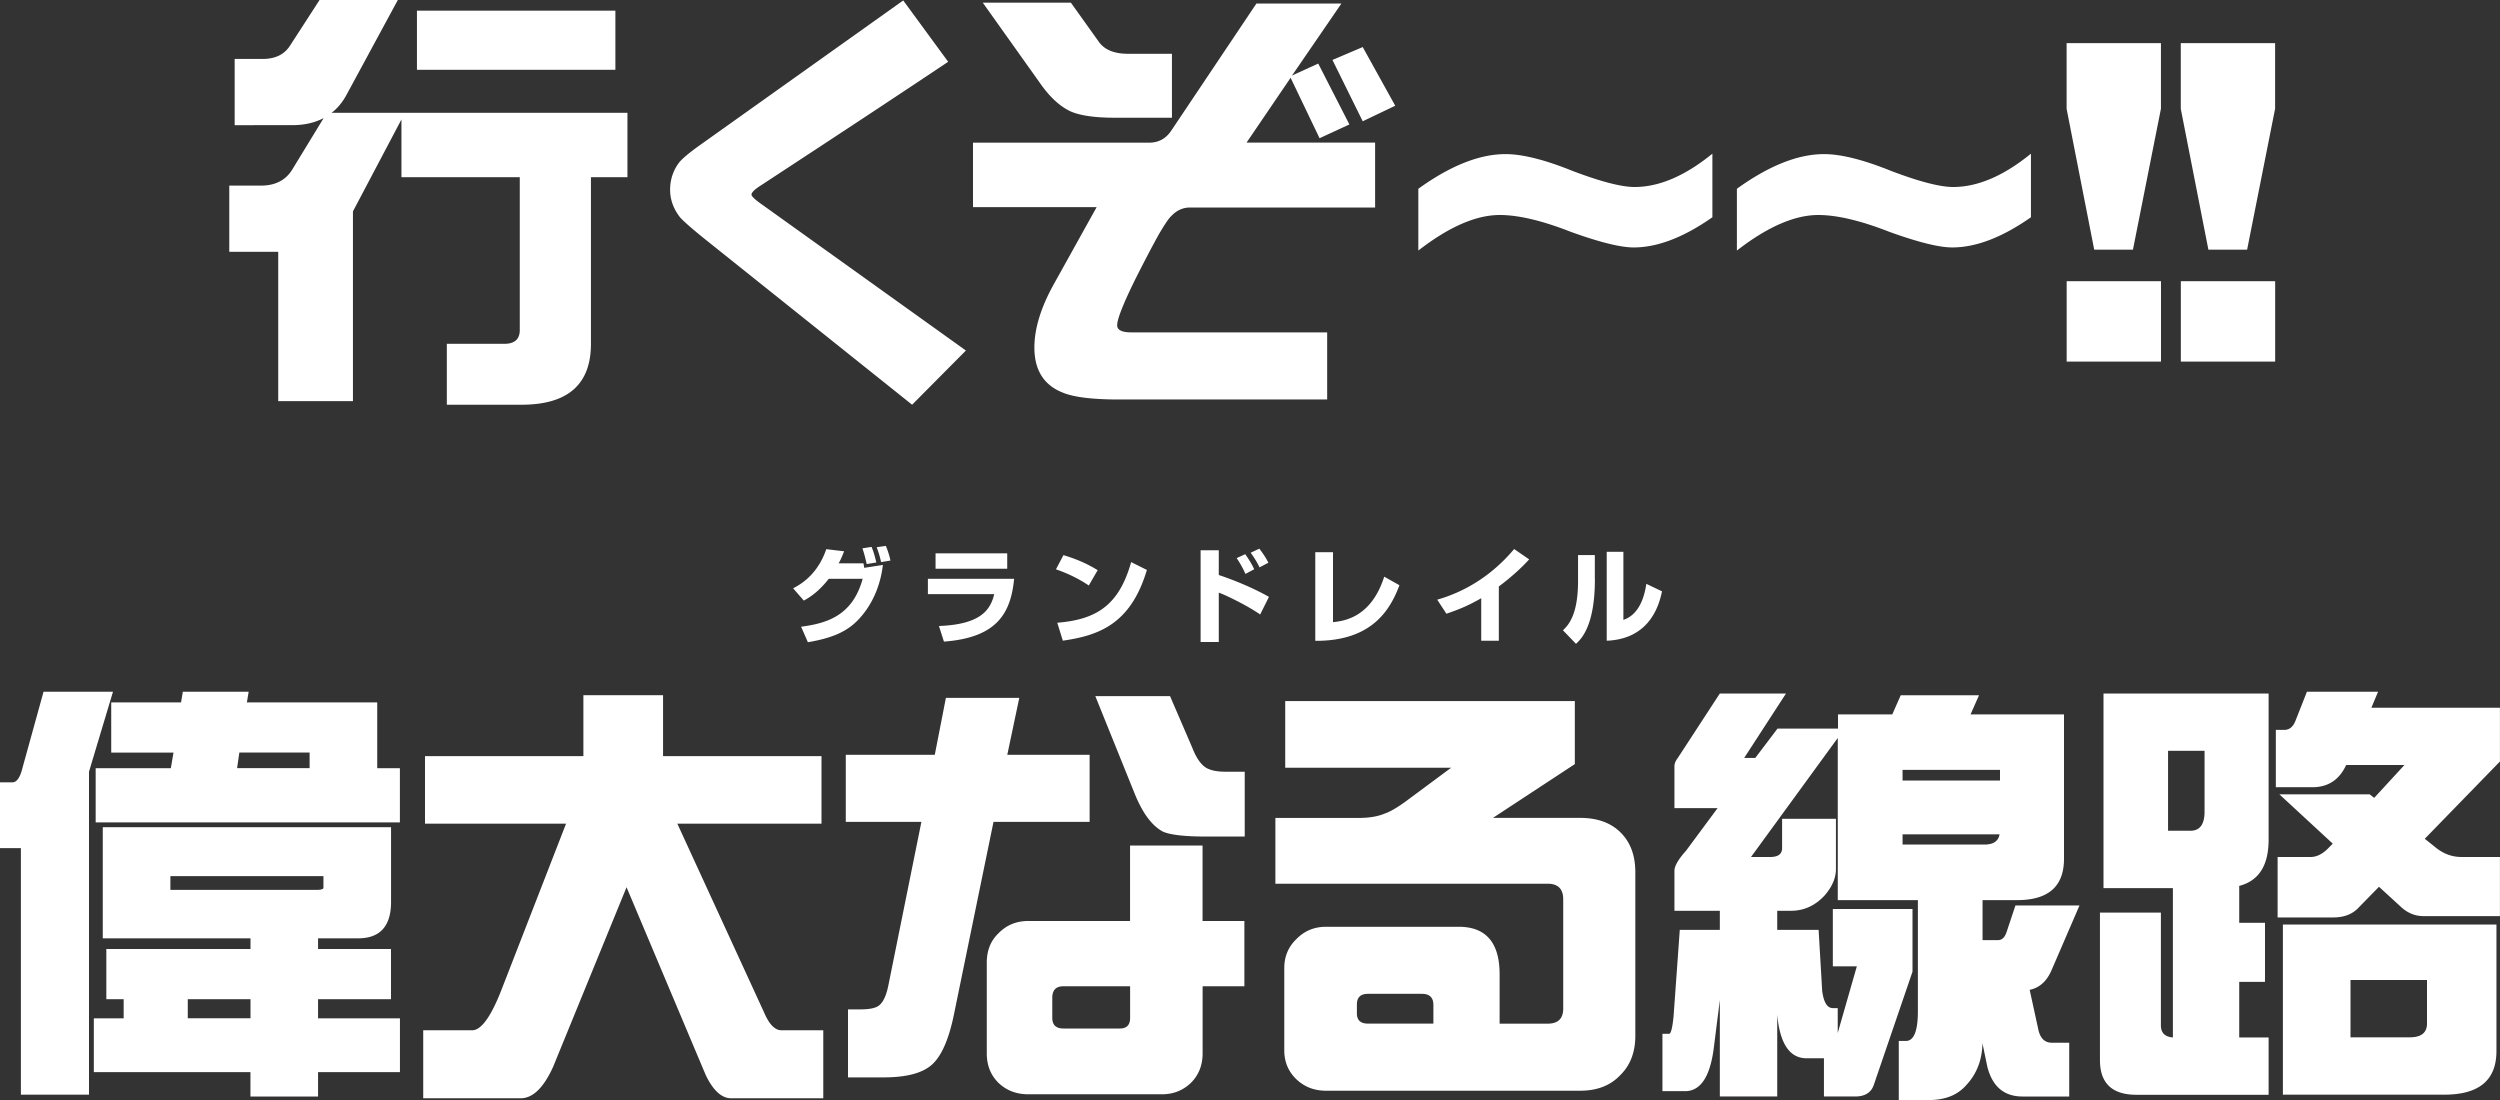 <svg xmlns="http://www.w3.org/2000/svg" width="450" height="198" viewBox="0 0 450 198"><rect x="0" y="0" width="450" height="198" fill="#333333" stroke="none"/><path fill="#fff" d="M57.52 0h14.09l-9.13 16.87c-.75 1.44-1.68 2.59-2.8 3.44h53.26V31.9h-6.57v29.99c0 7.3-4.16 10.96-12.49 10.96H80.43V61.89h10.33c1.87 0 2.8-.83 2.8-2.48V31.9h-21.3V21.5l-8.73 16.55V72.2H50.08V45.33h-8.81V33.41h5.69c2.62 0 4.51-.99 5.69-2.96l5.61-9.2c-1.6.85-3.5 1.28-5.69 1.28H42.24V10.61h5.05c2.29 0 3.95-.83 4.97-2.48L57.52 0Zm53.25 1.92v10.64H75.05V1.92h35.72Zm63.1 61.17-9.69 9.76-37.72-30.15c-2.03-1.65-3.36-2.83-4-3.52-1.23-1.55-1.84-3.23-1.84-5.04s.56-3.52 1.68-4.96c.69-.8 2.03-1.89 4-3.28L162.58.08l8.09 11.04c-7.48 5.01-18.74 12.45-33.8 22.31-1.07.69-1.6 1.23-1.6 1.6 0 .32.69.96 2.08 1.92l36.52 26.15Zm73.66-25.74h-33.32c-1.28 0-2.4.51-3.36 1.52-.43.37-1.18 1.47-2.24 3.28-.96 1.71-2.35 4.35-4.16 7.92-2.24 4.53-3.36 7.36-3.36 8.48 0 .85.85 1.28 2.56 1.28h35.24v12.08h-37.4c-4.75 0-8.12-.4-10.09-1.2-3.47-1.33-5.21-4.05-5.21-8.16 0-3.41 1.17-7.22 3.52-11.44l7.69-13.83h-22.26v-11.6h31.71c1.65 0 2.96-.69 3.92-2.08L226.15.64h15.3l-8.89 12.96 4.72-2.16 5.61 10.96-5.37 2.48L232.31 14l-7.93 11.67h23.14v11.68Zm-36.6-16.16H200.6c-3.47 0-6.09-.37-7.85-1.12-1.98-.91-3.84-2.64-5.61-5.2L176.9.48h15.86l4.97 6.96c1.01 1.49 2.78 2.24 5.29 2.24h7.93V21.2Zm40.21-2.16-5.85 2.8-5.45-11.04 5.45-2.32 5.85 10.56Zm57.1 20.07c-5.18 3.63-9.9 5.44-14.18 5.44-2.35 0-6.11-.93-11.29-2.8-5.18-2.03-9.45-3.04-12.81-3.04-4.27 0-9.16 2.13-14.66 6.4V33.98c5.77-4.16 11-6.24 15.7-6.24 3.04 0 7.07 1.01 12.09 3.04 5.07 1.92 8.78 2.88 11.13 2.88 4.43 0 9.1-2 14.01-6V39.1Zm57.34 0c-5.18 3.63-9.9 5.44-14.18 5.44-2.35 0-6.11-.93-11.29-2.8-5.18-2.03-9.45-3.04-12.81-3.04-4.27 0-9.16 2.13-14.66 6.4V33.98c5.77-4.16 11-6.24 15.7-6.24 3.04 0 7.07 1.01 12.09 3.04 5.07 1.92 8.78 2.88 11.13 2.88 4.43 0 9.1-2 14.01-6V39.1Zm23.4-19.59-5.05 25.43h-6.97l-4.97-25.35V7.76h16.98v11.76Zm0 45.58H372V50.62h16.98v14.47Zm20.55-45.58-5.05 25.43h-6.97l-4.97-25.35V7.76h16.98v11.76Zm0 45.58h-16.98V50.62h16.98v14.47ZM7.85 124.51h12.49l-4.32 14.39v58.14H3.76v-44.38H0v-11.84h2.24c.8 0 1.41-.91 1.84-2.72l3.76-13.6ZM18.5 148.9h51.89v13.44c0 4.37-1.98 6.56-5.93 6.56h-7.21v1.92h13.13v9.04H57.25v3.44h14.74v9.68H57.25v4.4H45.08v-4.4H16.89v-9.68h5.37v-3.44h-3.12v-9.04h25.95v-1.92H18.5v-19.99Zm1.52-22.47h12.57l.32-1.92h11.85l-.32 1.92H67.9v11.84h4.08v9.76H17.22v-9.76h13.53l.48-2.8H20.02v-9.04Zm36.92 33.75c.85 0 1.28-.13 1.28-.4v-2.08H30.67v2.48h26.27ZM33.8 183.29h11.29v-3.44H33.8v3.44Zm8.88-45.03h13.05v-2.8H43.08l-.4 2.8Zm105.19-2.16v12.16h-25.95l15.62 33.99c.91 2.13 1.95 3.2 3.12 3.2h7.53v12.24h-16.58c-1.71 0-3.23-1.39-4.57-4.16l-14.26-33.83-13.21 32.31c-1.71 3.78-3.66 5.68-5.85 5.68H76.18v-12.24h8.81c1.6 0 3.34-2.37 5.21-7.12l11.69-30.07H76.5V136.1h28.51v-10.96h14.34v10.96h28.51Zm48.26 11.84h-17.3l-7.13 34.71c-.91 4.43-2.22 7.41-3.92 8.96s-4.62 2.32-8.73 2.32h-6.41v-12.24h2.24c1.65 0 2.78-.24 3.36-.72.75-.59 1.31-1.81 1.68-3.68l5.93-29.35h-13.61v-12.08h16.02l2-10.24h13.21l-2.16 10.24h14.82v12.08ZM224 177.53h-7.53v12.08c0 2.13-.7 3.89-2.08 5.28-1.44 1.39-3.18 2.08-5.21 2.08h-24.11c-2.14 0-3.92-.69-5.37-2.08-1.39-1.39-2.08-3.15-2.08-5.28V173.3c0-2.19.69-3.94 2.08-5.28 1.44-1.49 3.23-2.24 5.37-2.24h18.34v-13.59h13.05v13.59h7.53v11.76Zm-20.58 5.68v-5.68h-12.01c-1.34 0-2 .69-2 2.08v3.6c0 1.28.67 1.92 2 1.92h10.17c1.23 0 1.84-.64 1.84-1.92Zm20.66-32.63h-6.89c-3.9 0-6.51-.29-7.85-.88-2.03-1.07-3.76-3.44-5.21-7.12l-6.97-17.27h13.45l4 9.28c.64 1.65 1.39 2.8 2.24 3.44.8.59 2.05.88 3.76.88h3.44v11.67Zm70.28 35.83c0 2.99-.91 5.36-2.72 7.12-1.76 1.87-4.16 2.8-7.21 2.8H238.7c-2.14 0-3.92-.69-5.37-2.08-1.44-1.39-2.16-3.12-2.16-5.2v-14.79c0-2.08.72-3.81 2.16-5.2 1.44-1.49 3.23-2.24 5.37-2.24h23.86c4.91 0 7.37 2.85 7.37 8.56v8.88h8.65c1.87 0 2.8-.91 2.8-2.72v-19.67c0-1.87-.94-2.8-2.8-2.8h-49.01v-11.84h14.98c1.92 0 3.5-.27 4.73-.8.96-.32 2.24-1.07 3.84-2.24l8.09-6h-29.87v-12h52.13v11.35l-14.74 9.68h15.7c3.04 0 5.45.85 7.21 2.56 1.81 1.76 2.72 4.16 2.72 7.2v29.43Zm-36.35-2.16v-3.36c0-1.33-.69-2-2.08-2h-9.69c-1.34 0-2 .64-2 1.92v1.6c0 1.23.67 1.84 2 1.84h11.77Zm51.62-59.42h11.85l-7.53 11.6h2l4-5.28h10.89v-2.56h9.77l1.52-3.44h14.09l-1.52 3.44h16.82v25.99c0 4.96-2.8 7.44-8.41 7.44h-6.25v7.2h2.8c.69 0 1.2-.48 1.52-1.44l1.6-4.8h11.53l-4.97 11.51c-.86 2.08-2.19 3.31-4 3.68l1.52 6.96c.32 1.71 1.15 2.56 2.48 2.56h3.12v9.68h-8.41c-3.31 0-5.42-1.79-6.33-5.36l-.88-4.24c-.05 3.04-1.04 5.57-2.96 7.6-1.55 1.76-3.79 2.64-6.73 2.64h-5.37v-10.64h1.28c1.44 0 2.16-1.79 2.16-5.36v-19.99H330.8v-29.19l-15.62 21.43h3.44c1.44 0 2.16-.53 2.16-1.6v-5.28h9.69v9.04c0 1.6-.67 3.17-2 4.72-1.71 1.87-3.74 2.8-6.09 2.8h-2.48v3.44h7.45l.64 10.96c.27 2.08.91 3.12 1.92 3.12h.88v4.48l3.44-12h-4.32v-10.32h14.34v11.28l-6.97 20.39c-.48 1.39-1.6 2.08-3.36 2.08h-5.61v-6.88h-3.12c-3.04 0-4.81-2.61-5.29-7.84v14.71h-10.33v-17.35l-1.12 8.88c-.69 5.01-2.4 7.52-5.13 7.52h-4.08v-10.32h1.2c.32 0 .59-1.04.8-3.12l1.12-15.59h7.21v-3.44h-8.17v-7.2c0-.85.69-2.05 2.08-3.6l5.69-7.68h-7.77v-7.52c0-.48.19-.96.56-1.44l7.61-11.67Zm32.83 15.67H360v-1.92h-17.54v1.92Zm14.74 11.52c1.6 0 2.51-.61 2.72-1.84h-17.46v1.84h14.74Zm21.44-27.19h29.71v26.31c0 4.64-1.76 7.41-5.29 8.32v6.64h4.64v10.64h-4.64v10h5.29v10.32h-23.79c-4.38 0-6.57-2.08-6.57-6.24v-26.55h10.97v20.31c0 1.33.72 2.05 2.16 2.16v-26.87h-12.49v-35.03Zm15.62 24.71c1.71 0 2.56-1.15 2.56-3.44v-10.96h-6.57v14.39h4Zm20.98-25.03h12.81l-1.2 2.88h23.14v9.68l-13.53 13.91 2 1.6c1.39 1.12 2.93 1.68 4.64 1.68h6.89v10.64h-13.77c-1.55 0-2.94-.59-4.16-1.76l-3.84-3.52-3.92 4c-1.07 1.01-2.51 1.52-4.32 1.52h-10.01v-10.88h5.93c1.12 0 2.22-.56 3.28-1.68l.72-.72-9.61-8.88h16.26l.8.64 5.45-5.92h-10.49c-1.23 2.67-3.26 4-6.09 4h-6.57v-10.32h1.52c.91 0 1.57-.53 2-1.6l2.08-5.28Zm-4.32 41.9h38.44v22.79c0 5.22-3.12 7.84-9.37 7.84h-29.07v-30.63Zm22.82 20.31c2.08 0 3.12-.83 3.12-2.48v-7.84h-13.77v10.32h10.65Zm-290.96-80.84c3.59-1.8 5.2-4.82 5.95-7.03l3.21.38c-.34.86-.58 1.46-.98 2.17h4.47l.13.81 3.36-.52c-.43 3.67-1.88 7.2-4.45 9.88-2.16 2.27-4.99 3.34-9.05 4.03l-1.22-2.79c4.73-.62 9.27-2.04 11.08-8.62h-6.1c-1.88 2.36-3.32 3.26-4.49 3.92l-1.92-2.21Zm13.22-4.35c-.09-.52-.54-2.27-.77-2.83l1.65-.26c.17.41.47 1.13.86 2.81l-1.75.28Zm2.59-.35c-.17-.84-.39-1.61-.79-2.68l1.65-.24c.38.88.7 1.97.83 2.64l-1.69.28Zm23.95 3.01c-.6 6.28-3.17 10.59-12.63 11.3l-.9-2.81c7.49-.28 9.27-2.87 9.95-5.74h-11.94v-2.76h15.53Zm-1.24-4.59v2.77h-12.9V99.6h12.9Zm14.68 5.79c-1.75-1.2-3.9-2.23-5.91-2.91l1.35-2.55c2.82.82 4.79 1.86 6.16 2.7l-1.6 2.76Zm-5.66 6.7c7.3-.58 11.15-3.36 13.29-10.91l2.83 1.41c-2.91 9.79-8.71 11.81-15.13 12.73l-1-3.22Zm29.06-13.05v4.46c2.82.94 6.31 2.38 9.03 3.94l-1.58 3.17c-2.18-1.54-6.14-3.47-7.45-3.94v8.89h-3.27V99.05h3.27Zm4.8 4.27a17.7 17.7 0 0 0-1.58-2.85l1.54-.71c1.05 1.5 1.43 2.31 1.61 2.72l-1.58.84Zm2.54-1.18c-.49-1.05-1.2-2.1-1.6-2.64l1.56-.73c.98 1.26 1.43 2.14 1.63 2.53l-1.6.84Zm13.22 9.86c1.88-.21 6.85-.75 9.22-8.19l2.74 1.54c-1.61 4.27-4.82 10.07-15.15 10.01V99.4h3.19V112Zm29.85 3.34h-3.17v-7.65c-2.22 1.27-3.89 1.99-6.27 2.79l-1.65-2.53c7.96-2.27 12.37-7.4 13.85-9.11l2.7 1.86c-.73.79-2.46 2.64-5.46 4.87v9.77Zm17.29-11.04c0 8.32-2.42 10.69-3.4 11.6l-2.35-2.44c.88-.84 2.72-2.62 2.72-8.85v-4.69h3.02v4.37Zm5.13 7.29c3.21-1.07 3.9-4.99 4.13-6.49l2.82 1.35c-1.01 5.04-4.06 8.66-9.95 8.89V99.32h3v12.26Z"/></svg>